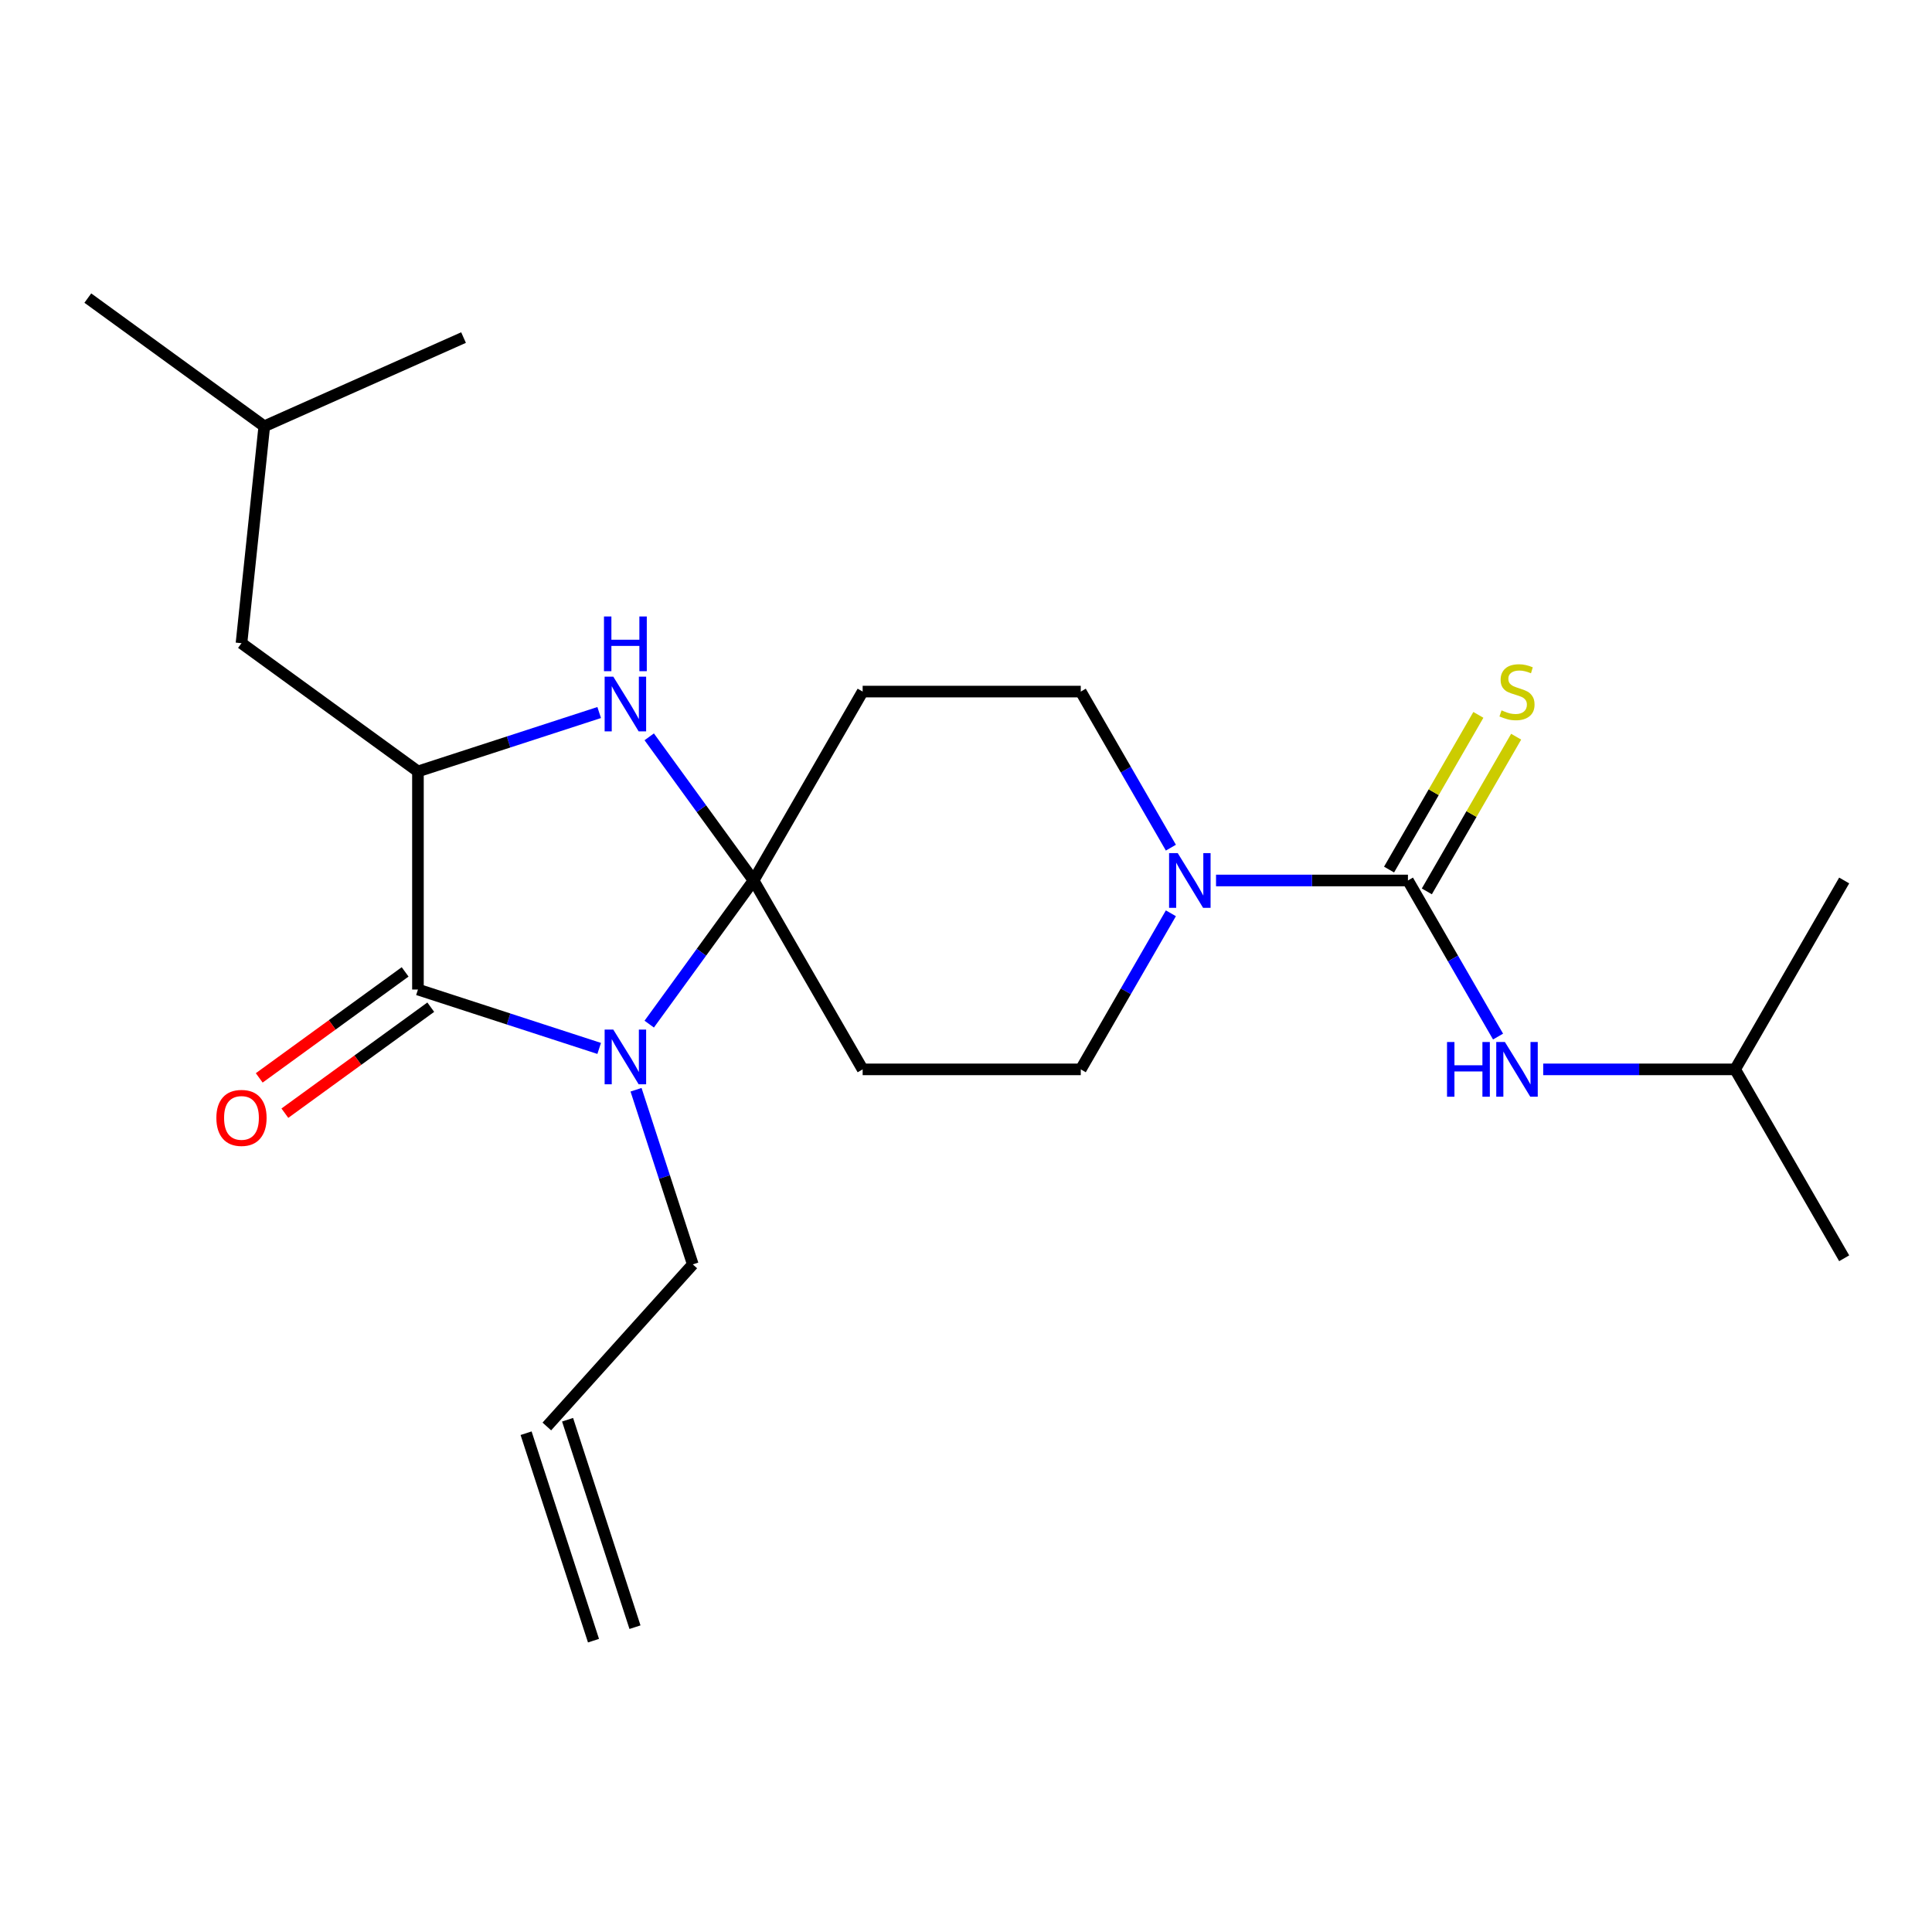 <?xml version='1.0' encoding='iso-8859-1'?>
<svg version='1.1' baseProfile='full'
              xmlns='http://www.w3.org/2000/svg'
                      xmlns:rdkit='http://www.rdkit.org/xml'
                      xmlns:xlink='http://www.w3.org/1999/xlink'
                  xml:space='preserve'
width='1000px' height='1000px' viewBox='0 0 1000 1000'>
<!-- END OF HEADER -->
<rect style='opacity:1.0;fill:#FFFFFF;stroke:none' width='1000' height='1000' x='0' y='0'> </rect>
<path class='bond-0' d='M 390.057,455.734 L 363.047,492.911' style='fill:none;fill-rule:evenodd;stroke:#000000;stroke-width:6px;stroke-linecap:butt;stroke-linejoin:miter;stroke-opacity:1' />
<path class='bond-0' d='M 363.047,492.911 L 336.036,530.087' style='fill:none;fill-rule:evenodd;stroke:#0000FF;stroke-width:6px;stroke-linecap:butt;stroke-linejoin:miter;stroke-opacity:1' />
<path class='bond-2' d='M 390.057,455.734 L 363.047,418.557' style='fill:none;fill-rule:evenodd;stroke:#000000;stroke-width:6px;stroke-linecap:butt;stroke-linejoin:miter;stroke-opacity:1' />
<path class='bond-2' d='M 363.047,418.557 L 336.036,381.38' style='fill:none;fill-rule:evenodd;stroke:#0000FF;stroke-width:6px;stroke-linecap:butt;stroke-linejoin:miter;stroke-opacity:1' />
<path class='bond-6' d='M 390.057,455.734 L 446.506,357.962' style='fill:none;fill-rule:evenodd;stroke:#000000;stroke-width:6px;stroke-linecap:butt;stroke-linejoin:miter;stroke-opacity:1' />
<path class='bond-7' d='M 390.057,455.734 L 446.506,553.506' style='fill:none;fill-rule:evenodd;stroke:#000000;stroke-width:6px;stroke-linecap:butt;stroke-linejoin:miter;stroke-opacity:1' />
<path class='bond-1' d='M 310.135,542.663 L 263.231,527.423' style='fill:none;fill-rule:evenodd;stroke:#0000FF;stroke-width:6px;stroke-linecap:butt;stroke-linejoin:miter;stroke-opacity:1' />
<path class='bond-1' d='M 263.231,527.423 L 216.326,512.183' style='fill:none;fill-rule:evenodd;stroke:#000000;stroke-width:6px;stroke-linecap:butt;stroke-linejoin:miter;stroke-opacity:1' />
<path class='bond-14' d='M 329.216,564.052 L 343.9,609.247' style='fill:none;fill-rule:evenodd;stroke:#0000FF;stroke-width:6px;stroke-linecap:butt;stroke-linejoin:miter;stroke-opacity:1' />
<path class='bond-14' d='M 343.9,609.247 L 358.585,654.442' style='fill:none;fill-rule:evenodd;stroke:#000000;stroke-width:6px;stroke-linecap:butt;stroke-linejoin:miter;stroke-opacity:1' />
<path class='bond-12' d='M 209.69,503.049 L 171.933,530.481' style='fill:none;fill-rule:evenodd;stroke:#000000;stroke-width:6px;stroke-linecap:butt;stroke-linejoin:miter;stroke-opacity:1' />
<path class='bond-12' d='M 171.933,530.481 L 134.176,557.913' style='fill:none;fill-rule:evenodd;stroke:#FF0000;stroke-width:6px;stroke-linecap:butt;stroke-linejoin:miter;stroke-opacity:1' />
<path class='bond-12' d='M 222.962,521.316 L 185.205,548.748' style='fill:none;fill-rule:evenodd;stroke:#000000;stroke-width:6px;stroke-linecap:butt;stroke-linejoin:miter;stroke-opacity:1' />
<path class='bond-12' d='M 185.205,548.748 L 147.448,576.18' style='fill:none;fill-rule:evenodd;stroke:#FF0000;stroke-width:6px;stroke-linecap:butt;stroke-linejoin:miter;stroke-opacity:1' />
<path class='bond-24' d='M 216.326,512.183 L 216.326,399.285' style='fill:none;fill-rule:evenodd;stroke:#000000;stroke-width:6px;stroke-linecap:butt;stroke-linejoin:miter;stroke-opacity:1' />
<path class='bond-4' d='M 310.135,368.804 L 263.231,384.045' style='fill:none;fill-rule:evenodd;stroke:#0000FF;stroke-width:6px;stroke-linecap:butt;stroke-linejoin:miter;stroke-opacity:1' />
<path class='bond-4' d='M 263.231,384.045 L 216.326,399.285' style='fill:none;fill-rule:evenodd;stroke:#000000;stroke-width:6px;stroke-linecap:butt;stroke-linejoin:miter;stroke-opacity:1' />
<path class='bond-3' d='M 728.75,455.734 L 679.083,455.734' style='fill:none;fill-rule:evenodd;stroke:#000000;stroke-width:6px;stroke-linecap:butt;stroke-linejoin:miter;stroke-opacity:1' />
<path class='bond-3' d='M 679.083,455.734 L 629.415,455.734' style='fill:none;fill-rule:evenodd;stroke:#0000FF;stroke-width:6px;stroke-linecap:butt;stroke-linejoin:miter;stroke-opacity:1' />
<path class='bond-8' d='M 728.75,455.734 L 752.072,496.129' style='fill:none;fill-rule:evenodd;stroke:#000000;stroke-width:6px;stroke-linecap:butt;stroke-linejoin:miter;stroke-opacity:1' />
<path class='bond-8' d='M 752.072,496.129 L 775.394,536.524' style='fill:none;fill-rule:evenodd;stroke:#0000FF;stroke-width:6px;stroke-linecap:butt;stroke-linejoin:miter;stroke-opacity:1' />
<path class='bond-9' d='M 738.527,461.379 L 761.642,421.344' style='fill:none;fill-rule:evenodd;stroke:#000000;stroke-width:6px;stroke-linecap:butt;stroke-linejoin:miter;stroke-opacity:1' />
<path class='bond-9' d='M 761.642,421.344 L 784.756,381.309' style='fill:none;fill-rule:evenodd;stroke:#CCCC00;stroke-width:6px;stroke-linecap:butt;stroke-linejoin:miter;stroke-opacity:1' />
<path class='bond-9' d='M 718.973,450.089 L 742.087,410.054' style='fill:none;fill-rule:evenodd;stroke:#000000;stroke-width:6px;stroke-linecap:butt;stroke-linejoin:miter;stroke-opacity:1' />
<path class='bond-9' d='M 742.087,410.054 L 765.201,370.019' style='fill:none;fill-rule:evenodd;stroke:#CCCC00;stroke-width:6px;stroke-linecap:butt;stroke-linejoin:miter;stroke-opacity:1' />
<path class='bond-13' d='M 216.326,399.285 L 124.99,332.925' style='fill:none;fill-rule:evenodd;stroke:#000000;stroke-width:6px;stroke-linecap:butt;stroke-linejoin:miter;stroke-opacity:1' />
<path class='bond-5' d='M 606.048,472.716 L 582.726,513.111' style='fill:none;fill-rule:evenodd;stroke:#0000FF;stroke-width:6px;stroke-linecap:butt;stroke-linejoin:miter;stroke-opacity:1' />
<path class='bond-5' d='M 582.726,513.111 L 559.404,553.506' style='fill:none;fill-rule:evenodd;stroke:#000000;stroke-width:6px;stroke-linecap:butt;stroke-linejoin:miter;stroke-opacity:1' />
<path class='bond-23' d='M 606.048,438.751 L 582.726,398.357' style='fill:none;fill-rule:evenodd;stroke:#0000FF;stroke-width:6px;stroke-linecap:butt;stroke-linejoin:miter;stroke-opacity:1' />
<path class='bond-23' d='M 582.726,398.357 L 559.404,357.962' style='fill:none;fill-rule:evenodd;stroke:#000000;stroke-width:6px;stroke-linecap:butt;stroke-linejoin:miter;stroke-opacity:1' />
<path class='bond-10' d='M 446.506,357.962 L 559.404,357.962' style='fill:none;fill-rule:evenodd;stroke:#000000;stroke-width:6px;stroke-linecap:butt;stroke-linejoin:miter;stroke-opacity:1' />
<path class='bond-11' d='M 446.506,553.506 L 559.404,553.506' style='fill:none;fill-rule:evenodd;stroke:#000000;stroke-width:6px;stroke-linecap:butt;stroke-linejoin:miter;stroke-opacity:1' />
<path class='bond-17' d='M 798.761,553.506 L 848.429,553.506' style='fill:none;fill-rule:evenodd;stroke:#0000FF;stroke-width:6px;stroke-linecap:butt;stroke-linejoin:miter;stroke-opacity:1' />
<path class='bond-17' d='M 848.429,553.506 L 898.097,553.506' style='fill:none;fill-rule:evenodd;stroke:#000000;stroke-width:6px;stroke-linecap:butt;stroke-linejoin:miter;stroke-opacity:1' />
<path class='bond-18' d='M 124.99,332.925 L 136.791,220.646' style='fill:none;fill-rule:evenodd;stroke:#000000;stroke-width:6px;stroke-linecap:butt;stroke-linejoin:miter;stroke-opacity:1' />
<path class='bond-15' d='M 358.585,654.442 L 283.042,738.341' style='fill:none;fill-rule:evenodd;stroke:#000000;stroke-width:6px;stroke-linecap:butt;stroke-linejoin:miter;stroke-opacity:1' />
<path class='bond-16' d='M 272.305,741.83 L 307.192,849.202' style='fill:none;fill-rule:evenodd;stroke:#000000;stroke-width:6px;stroke-linecap:butt;stroke-linejoin:miter;stroke-opacity:1' />
<path class='bond-16' d='M 293.779,734.853 L 328.666,842.225' style='fill:none;fill-rule:evenodd;stroke:#000000;stroke-width:6px;stroke-linecap:butt;stroke-linejoin:miter;stroke-opacity:1' />
<path class='bond-19' d='M 898.097,553.506 L 954.545,651.278' style='fill:none;fill-rule:evenodd;stroke:#000000;stroke-width:6px;stroke-linecap:butt;stroke-linejoin:miter;stroke-opacity:1' />
<path class='bond-20' d='M 898.097,553.506 L 954.545,455.734' style='fill:none;fill-rule:evenodd;stroke:#000000;stroke-width:6px;stroke-linecap:butt;stroke-linejoin:miter;stroke-opacity:1' />
<path class='bond-21' d='M 136.791,220.646 L 45.455,154.287' style='fill:none;fill-rule:evenodd;stroke:#000000;stroke-width:6px;stroke-linecap:butt;stroke-linejoin:miter;stroke-opacity:1' />
<path class='bond-22' d='M 136.791,220.646 L 239.928,174.727' style='fill:none;fill-rule:evenodd;stroke:#000000;stroke-width:6px;stroke-linecap:butt;stroke-linejoin:miter;stroke-opacity:1' />
<path  class='atom-1' d='M 317.438 532.91
L 326.718 547.91
Q 327.638 549.39, 329.118 552.07
Q 330.598 554.75, 330.678 554.91
L 330.678 532.91
L 334.438 532.91
L 334.438 561.23
L 330.558 561.23
L 320.598 544.83
Q 319.438 542.91, 318.198 540.71
Q 316.998 538.51, 316.638 537.83
L 316.638 561.23
L 312.958 561.23
L 312.958 532.91
L 317.438 532.91
' fill='#0000FF'/>
<path  class='atom-3' d='M 317.438 350.238
L 326.718 365.238
Q 327.638 366.718, 329.118 369.398
Q 330.598 372.078, 330.678 372.238
L 330.678 350.238
L 334.438 350.238
L 334.438 378.558
L 330.558 378.558
L 320.598 362.158
Q 319.438 360.238, 318.198 358.038
Q 316.998 355.838, 316.638 355.158
L 316.638 378.558
L 312.958 378.558
L 312.958 350.238
L 317.438 350.238
' fill='#0000FF'/>
<path  class='atom-3' d='M 312.618 319.086
L 316.458 319.086
L 316.458 331.126
L 330.938 331.126
L 330.938 319.086
L 334.778 319.086
L 334.778 347.406
L 330.938 347.406
L 330.938 334.326
L 316.458 334.326
L 316.458 347.406
L 312.618 347.406
L 312.618 319.086
' fill='#0000FF'/>
<path  class='atom-6' d='M 609.593 441.574
L 618.873 456.574
Q 619.793 458.054, 621.273 460.734
Q 622.753 463.414, 622.833 463.574
L 622.833 441.574
L 626.593 441.574
L 626.593 469.894
L 622.713 469.894
L 612.753 453.494
Q 611.593 451.574, 610.353 449.374
Q 609.153 447.174, 608.793 446.494
L 608.793 469.894
L 605.113 469.894
L 605.113 441.574
L 609.593 441.574
' fill='#0000FF'/>
<path  class='atom-9' d='M 748.979 539.346
L 752.819 539.346
L 752.819 551.386
L 767.299 551.386
L 767.299 539.346
L 771.139 539.346
L 771.139 567.666
L 767.299 567.666
L 767.299 554.586
L 752.819 554.586
L 752.819 567.666
L 748.979 567.666
L 748.979 539.346
' fill='#0000FF'/>
<path  class='atom-9' d='M 778.939 539.346
L 788.219 554.346
Q 789.139 555.826, 790.619 558.506
Q 792.099 561.186, 792.179 561.346
L 792.179 539.346
L 795.939 539.346
L 795.939 567.666
L 792.059 567.666
L 782.099 551.266
Q 780.939 549.346, 779.699 547.146
Q 778.499 544.946, 778.139 544.266
L 778.139 567.666
L 774.459 567.666
L 774.459 539.346
L 778.939 539.346
' fill='#0000FF'/>
<path  class='atom-10' d='M 777.199 367.682
Q 777.519 367.802, 778.839 368.362
Q 780.159 368.922, 781.599 369.282
Q 783.079 369.602, 784.519 369.602
Q 787.199 369.602, 788.759 368.322
Q 790.319 367.002, 790.319 364.722
Q 790.319 363.162, 789.519 362.202
Q 788.759 361.242, 787.559 360.722
Q 786.359 360.202, 784.359 359.602
Q 781.839 358.842, 780.319 358.122
Q 778.839 357.402, 777.759 355.882
Q 776.719 354.362, 776.719 351.802
Q 776.719 348.242, 779.119 346.042
Q 781.559 343.842, 786.359 343.842
Q 789.639 343.842, 793.359 345.402
L 792.439 348.482
Q 789.039 347.082, 786.479 347.082
Q 783.719 347.082, 782.199 348.242
Q 780.679 349.362, 780.719 351.322
Q 780.719 352.842, 781.479 353.762
Q 782.279 354.682, 783.399 355.202
Q 784.559 355.722, 786.479 356.322
Q 789.039 357.122, 790.559 357.922
Q 792.079 358.722, 793.159 360.362
Q 794.279 361.962, 794.279 364.722
Q 794.279 368.642, 791.639 370.762
Q 789.039 372.842, 784.679 372.842
Q 782.159 372.842, 780.239 372.282
Q 778.359 371.762, 776.119 370.842
L 777.199 367.682
' fill='#CCCC00'/>
<path  class='atom-13' d='M 111.99 578.622
Q 111.99 571.822, 115.35 568.022
Q 118.71 564.222, 124.99 564.222
Q 131.27 564.222, 134.63 568.022
Q 137.99 571.822, 137.99 578.622
Q 137.99 585.502, 134.59 589.422
Q 131.19 593.302, 124.99 593.302
Q 118.75 593.302, 115.35 589.422
Q 111.99 585.542, 111.99 578.622
M 124.99 590.102
Q 129.31 590.102, 131.63 587.222
Q 133.99 584.302, 133.99 578.622
Q 133.99 573.062, 131.63 570.262
Q 129.31 567.422, 124.99 567.422
Q 120.67 567.422, 118.31 570.222
Q 115.99 573.022, 115.99 578.622
Q 115.99 584.342, 118.31 587.222
Q 120.67 590.102, 124.99 590.102
' fill='#FF0000'/>
</svg>
